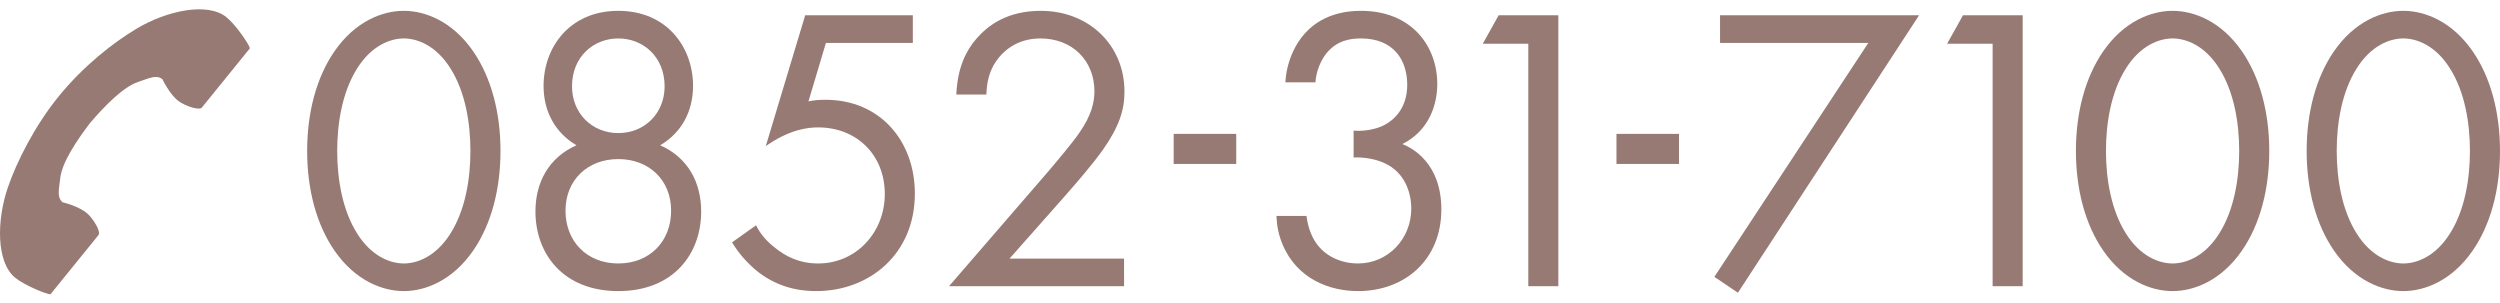 <svg width="264" height="32" viewBox="0 0 264 32" fill="none" xmlns="http://www.w3.org/2000/svg">
<g clip-path="url(#clip0_23_82)">
<path d="M23.914 1.817C21.902 0.185 17.581 1.141 14.42 3.03C11.958 4.502 8.811 6.953 6.16 10.223C3.666 13.299 1.762 17.078 0.831 19.791C-0.364 23.274 -0.406 27.7 1.606 29.331C2.623 30.156 4.98 31.107 5.335 31.07C5.335 31.07 6.443 29.703 6.686 29.403L10.401 24.821C10.677 24.48 9.895 23.161 9.251 22.572C8.382 21.776 6.608 21.36 6.608 21.36C6.005 20.817 6.207 20.132 6.366 18.787C6.56 17.134 8.09 14.85 9.534 12.958C11.086 11.155 13.005 9.185 14.582 8.653C15.865 8.22 16.493 7.88 17.149 8.358C17.149 8.358 17.923 10.008 18.881 10.694C19.591 11.202 21.044 11.695 21.32 11.354L25.035 6.772C25.278 6.472 26.386 5.105 26.386 5.105C26.349 4.75 24.931 2.641 23.914 1.817Z" fill="#977A73"/>
<path d="M35.309 26.449C33.421 23.704 32.435 20.016 32.435 15.941C32.435 11.866 33.421 8.177 35.309 5.432C37.496 2.258 40.37 1.144 42.643 1.144C44.916 1.144 47.79 2.258 49.978 5.432C51.865 8.177 52.852 11.866 52.852 15.941C52.852 20.016 51.865 23.704 49.978 26.449C47.79 29.623 44.916 30.739 42.643 30.739C40.37 30.739 37.496 29.623 35.309 26.449ZM37.71 7.234C36.166 9.679 35.608 12.939 35.608 15.941C35.608 18.944 36.166 22.203 37.71 24.648C39.211 27.05 41.184 27.822 42.643 27.822C44.101 27.822 46.074 27.05 47.575 24.648C49.12 22.203 49.677 18.944 49.677 15.941C49.677 12.939 49.12 9.679 47.575 7.234C46.074 4.832 44.101 4.06 42.643 4.06C41.184 4.06 39.211 4.832 37.71 7.234Z" fill="#977A73"/>
<path d="M74.044 22.332C74.044 26.792 71.127 30.739 65.294 30.739C59.46 30.739 56.544 26.792 56.544 22.332C56.544 19.244 57.96 16.627 60.876 15.341C58.603 14.011 57.401 11.737 57.401 9.078C57.401 5.004 60.146 1.144 65.294 1.144C70.441 1.144 73.186 5.004 73.186 9.078C73.186 11.737 71.984 14.011 69.712 15.341C72.629 16.627 74.044 19.244 74.044 22.332ZM70.87 22.246C70.87 19.029 68.553 16.799 65.294 16.799C62.034 16.799 59.718 19.029 59.718 22.246C59.718 25.506 61.991 27.822 65.294 27.822C68.596 27.822 70.87 25.506 70.87 22.246ZM70.183 9.121C70.183 5.99 67.91 4.06 65.294 4.06C62.678 4.06 60.404 5.99 60.404 9.121C60.404 11.952 62.506 14.054 65.294 14.054C68.082 14.054 70.183 11.952 70.183 9.121Z" fill="#977A73"/>
<path d="M96.395 4.532H87.216L85.372 10.708C85.929 10.58 86.486 10.537 87.173 10.537C92.92 10.537 96.609 14.869 96.609 20.445C96.609 26.835 91.805 30.739 86.186 30.739C83.87 30.739 81.726 30.095 79.796 28.509C78.895 27.736 77.994 26.75 77.307 25.592L79.839 23.79C80.31 24.734 80.91 25.42 81.769 26.106C82.969 27.093 84.428 27.822 86.4 27.822C90.432 27.822 93.435 24.519 93.435 20.487C93.435 16.37 90.475 13.454 86.4 13.454C85.372 13.454 83.441 13.625 80.868 15.426L85.028 1.615H96.395V4.532Z" fill="#977A73"/>
<path d="M100.216 30.224L110.638 18.171C111.367 17.313 113.297 15.04 113.984 14.011C115.27 12.166 115.571 10.794 115.571 9.636C115.571 6.419 113.254 4.06 109.866 4.06C107.85 4.06 106.177 4.961 105.105 6.591C104.548 7.449 104.204 8.52 104.161 9.979H100.988C101.116 7.106 102.017 5.347 103.131 4.06C104.333 2.687 106.349 1.144 109.909 1.144C114.971 1.144 118.744 4.746 118.744 9.679C118.744 11.609 118.187 13.368 116.471 15.812C115.27 17.485 113.726 19.244 112.568 20.573L106.607 27.307H118.701V30.224H100.216Z" fill="#977A73"/>
<path d="M123.939 14.138H130.545V17.313H123.939V14.138Z" fill="#977A73"/>
<path d="M135.735 8.692C135.821 7.106 136.335 5.647 137.065 4.489C138.952 1.529 141.997 1.144 143.713 1.144C149.117 1.144 151.776 4.918 151.776 8.864C151.776 10.923 151.004 13.754 148.088 15.212C149.074 15.598 152.206 17.185 152.206 22.118C152.206 27.479 148.302 30.739 143.413 30.739C140.454 30.739 136.98 29.495 135.435 25.806C135.006 24.777 134.835 23.833 134.792 22.804H137.966C138.094 23.833 138.437 24.906 138.995 25.677C139.938 27.05 141.612 27.822 143.413 27.822C146.587 27.822 149.031 25.206 149.031 22.032C149.031 20.401 148.388 18.214 146.201 17.228C145.301 16.799 144.056 16.584 142.941 16.627V13.796C144.056 13.882 145.301 13.668 146.201 13.196C147.102 12.724 148.603 11.523 148.603 8.95C148.603 6.419 147.23 4.06 143.713 4.06C142.556 4.06 141.14 4.275 140.024 5.69C139.467 6.419 138.995 7.491 138.909 8.692H135.735Z" fill="#977A73"/>
<path d="M161.388 4.618H156.583L158.256 1.615H164.561V30.224H161.388V4.618Z" fill="#977A73"/>
<path d="M170.699 14.138H177.304V17.313H170.699V14.138Z" fill="#977A73"/>
<path d="M197.293 4.532H181.637V1.615H202.654L183.524 30.911L181.037 29.237L197.293 4.532Z" fill="#977A73"/>
<path d="M210.421 4.618H205.617L207.29 1.615H213.595V30.224H210.421V4.618Z" fill="#977A73"/>
<path d="M222.091 26.449C220.203 23.704 219.217 20.016 219.217 15.941C219.217 11.866 220.203 8.177 222.091 5.432C224.277 2.258 227.151 1.144 229.425 1.144C231.698 1.144 234.572 2.258 236.76 5.432C238.647 8.177 239.634 11.866 239.634 15.941C239.634 20.016 238.647 23.704 236.76 26.449C234.572 29.623 231.698 30.739 229.425 30.739C227.151 30.739 224.277 29.623 222.091 26.449ZM224.492 7.234C222.948 9.679 222.39 12.939 222.39 15.941C222.39 18.944 222.948 22.203 224.492 24.648C225.993 27.05 227.966 27.822 229.425 27.822C230.883 27.822 232.856 27.05 234.357 24.648C235.902 22.203 236.459 18.944 236.459 15.941C236.459 12.939 235.902 9.679 234.357 7.234C232.856 4.832 230.883 4.06 229.425 4.06C227.966 4.06 225.993 4.832 224.492 7.234Z" fill="#977A73"/>
<path d="M246.457 26.449C244.57 23.704 243.583 20.016 243.583 15.941C243.583 11.866 244.57 8.177 246.457 5.432C248.644 2.258 251.518 1.144 253.792 1.144C256.064 1.144 258.938 2.258 261.126 5.432C263.013 8.177 264 11.866 264 15.941C264 20.016 263.013 23.704 261.126 26.449C258.938 29.623 256.064 30.739 253.792 30.739C251.518 30.739 248.644 29.623 246.457 26.449ZM248.859 7.234C247.315 9.679 246.757 12.939 246.757 15.941C246.757 18.944 247.315 22.203 248.859 24.648C250.359 27.05 252.333 27.822 253.792 27.822C255.249 27.822 257.223 27.05 258.723 24.648C260.268 22.203 260.826 18.944 260.826 15.941C260.826 12.939 260.268 9.679 258.723 7.234C257.223 4.832 255.249 4.06 253.792 4.06C252.333 4.06 250.359 4.832 248.859 7.234Z" fill="#977A73"/>
</g>
<defs>
<clipPath id="clip0_23_82">
<rect width="264" height="30.087" fill="white" transform="translate(0 0.983)"/>
</clipPath>
</defs>
</svg>
